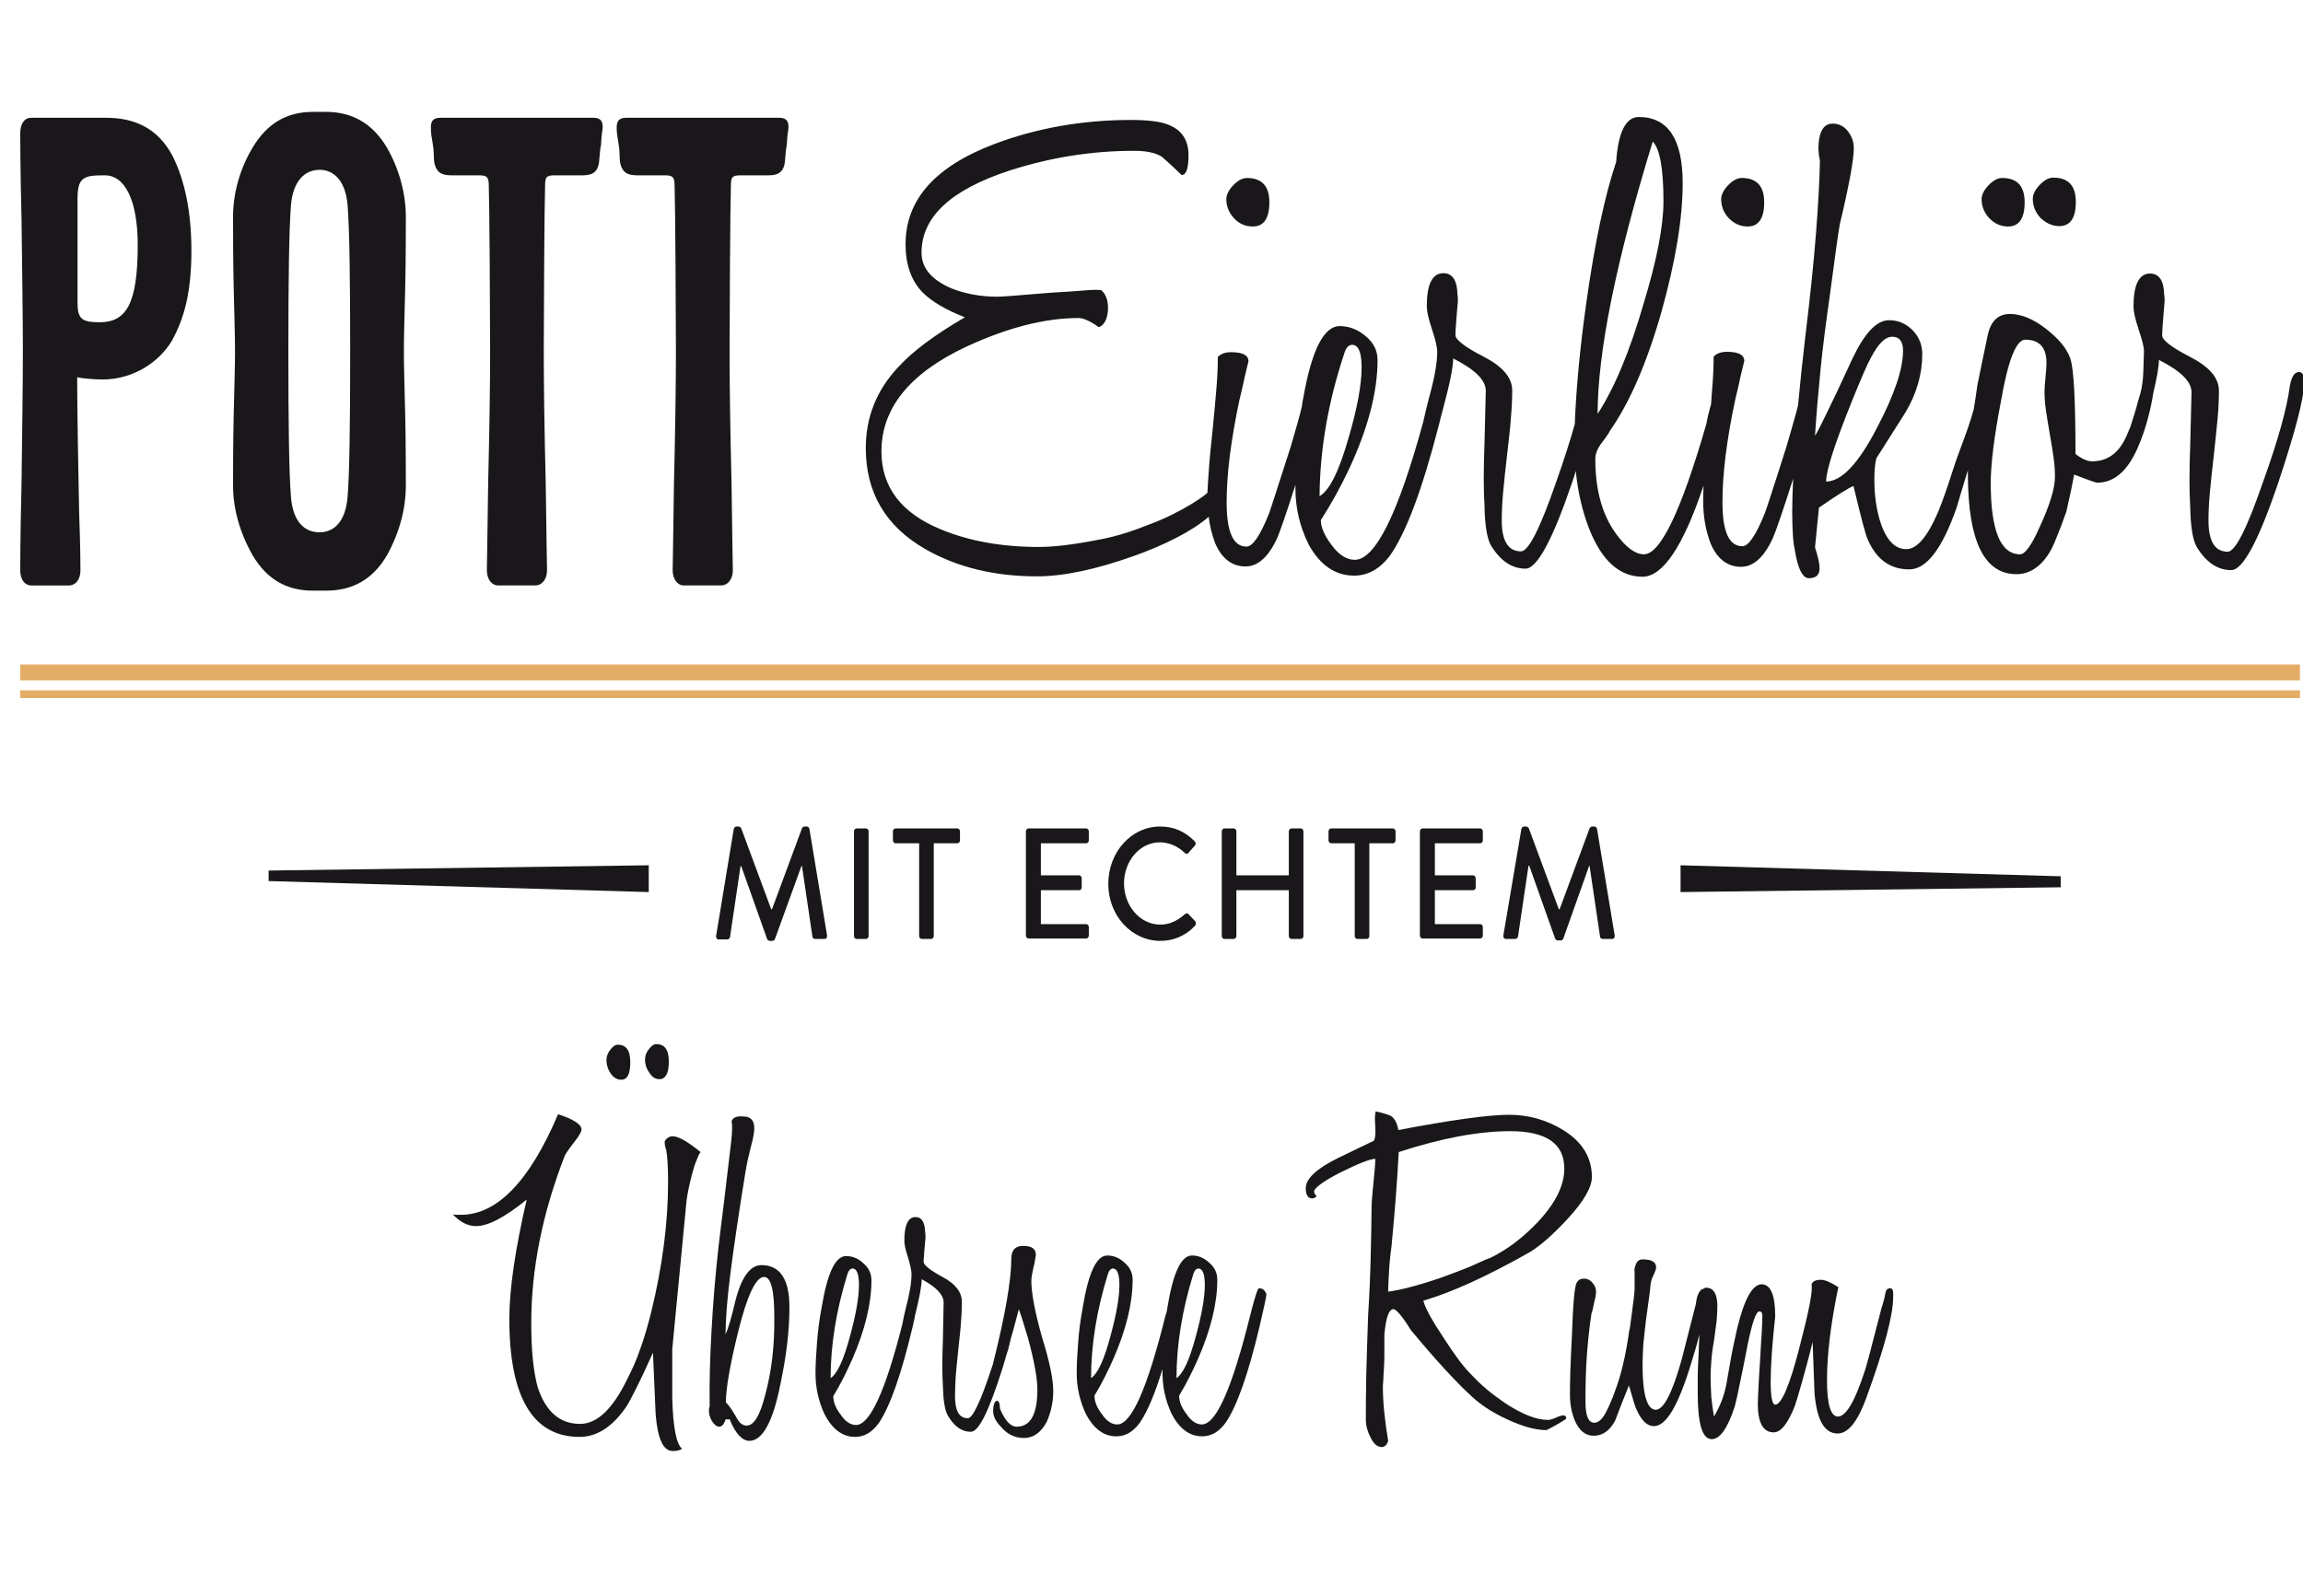 <?xml version="1.0" encoding="UTF-8" standalone="no"?>
<!-- Created with Inkscape (http://www.inkscape.org/) -->

<svg
   xmlns:dc="http://purl.org/dc/elements/1.1/"
   xmlns:cc="http://creativecommons.org/ns#"
   xmlns:rdf="http://www.w3.org/1999/02/22-rdf-syntax-ns#"
   xmlns:svg="http://www.w3.org/2000/svg"
   xmlns="http://www.w3.org/2000/svg"
   xmlns:sodipodi="http://sodipodi.sourceforge.net/DTD/sodipodi-0.dtd"
   xmlns:inkscape="http://www.inkscape.org/namespaces/inkscape"
   width="251"
   height="174"
   viewBox="0 0 66.41 46.038"
   version="1.1"
   id="svg5082"
   sodipodi:docname="drawing_2.svg"
   inkscape:version="0.92.4 (5da689c313, 2019-01-14)">
  <defs
     id="defs5076" />
  <sodipodi:namedview
     id="base"
     pagecolor="#ffffff"
     bordercolor="#666666"
     borderopacity="1.0"
     inkscape:pageopacity="0.0"
     inkscape:pageshadow="2"
     inkscape:zoom="2.8"
     inkscape:cx="-4.6105325"
     inkscape:cy="93.9322"
     inkscape:document-units="mm"
     inkscape:current-layer="layer1"
     showgrid="false"
     units="px"
     inkscape:window-width="1920"
     inkscape:window-height="986"
     inkscape:window-x="2869"
     inkscape:window-y="-11"
     inkscape:window-maximized="1" />
  <g
     inkscape:label="Layer 1"
     inkscape:groupmode="layer"
     id="layer1"
     transform="translate(0,-250.962)">
    <g
       id="g149"
       transform="matrix(0.109,0,0,0.163,-3.2,242.612)">
      <path
         id="path111"
         d="m 205.2,253.2 c 0,0.5 0.1,1 0.4,1.5 0.3,1.1 0.5,2.9 0.5,5.6 0,7.3 -1.5,15.1 -4.5,23.2 -0.9,2.4 -1.8,4.5 -2.9,6.5 -1,2 -2.2,3.7 -3.5,5.4 -3.8,5.2 -7.9,7.8 -12.4,7.8 -5.4,0 -9.1,-2.2 -11.2,-6.5 -1.1,-2.7 -1.7,-6.4 -1.7,-11.3 0,-9.7 3,-19.6 8.9,-29.7 0.2,-0.3 1,-1.1 2.4,-2.3 1.3,-1.1 2,-1.9 2,-2.3 0,-0.9 -2.1,-1.8 -6.2,-2.7 -7.5,11.8 -16.1,17.8 -25.7,17.8 h -1.1 c -0.3,0 -0.7,0 -1.1,-0.1 2,1.4 4,2.1 6.2,2.1 3.2,0 7.7,-1.6 13.4,-4.7 -3.1,8.9 -4.6,16 -4.6,21.1 0,13.9 6.2,20.9 18.6,20.9 4.6,0 8.7,-1.8 12.3,-5.3 0.6,-0.6 1.4,-1.6 2.6,-3.2 1.2,-1.6 2.7,-3.7 4.5,-6.4 0.2,3.6 0.5,7.2 0.7,10.8 0.5,4.4 2,6.6 4.5,6.6 1.1,0 1.9,-0.1 2.5,-0.4 -1.5,-0.8 -2.4,-3.8 -2.6,-9 V 290 l 3.8,-26.4 c 0.2,-1 0.6,-2.4 1.4,-4.5 0.4,-1 0.8,-1.9 1.2,-2.5 0.4,-0.7 0.7,-1.2 1.1,-1.5 -3.5,-1.9 -5.9,-2.8 -7.4,-2.8 -0.8,0 -1.6,0.3 -2.1,0.9"
         class="st0"
         inkscape:connector-curvature="0"
         style="fill:#1a171b" />
      <path
         id="path113"
         d="m 231.7,298.3 c -1.3,3.4 -2.9,5.2 -4.8,5.2 -1,0 -1.9,-0.4 -2.6,-1.3 -1.2,-1.4 -2.1,-2.3 -2.9,-2.8 0,-2.5 1.1,-6.7 3.2,-12.4 2.4,-6.5 4.7,-9.8 6.9,-9.8 1.8,0 2.7,2.3 2.7,7 0.1,5.1 -0.7,9.8 -2.5,14.1 m -0.9,-23.2 c -3.1,0 -5.5,2.3 -7.1,6.9 -0.8,2.3 -1.6,4.1 -2.4,5.4 0,-2.5 0.4,-6.2 1.3,-10.9 0.9,-4.7 2.2,-10.6 3.9,-17.6 0.2,-0.8 0.4,-1.6 0.7,-2.5 0.3,-0.8 0.6,-1.7 0.9,-2.5 0.6,-1.4 0.8,-2.4 0.8,-3 0,-1.4 -0.9,-2.1 -2.9,-2.1 -1.6,-0.1 -2.6,0.1 -3.1,0.8 0.2,0.6 0.2,1.8 -0.1,3.6 -0.7,4.1 -1.4,7.7 -1.9,10.7 -0.6,3 -1,5.6 -1.4,7.6 -0.9,5.3 -1.5,10.3 -1.9,15.1 -0.4,4.7 -0.6,9.2 -0.5,13.5 -0.2,0.3 -0.2,0.6 -0.2,0.8 0,0.6 0.3,1.2 0.8,1.8 0.6,0.6 1.2,1 1.9,1 0.7,0 1.3,-0.4 1.7,-1.3 h 1.1 c 1.5,2.5 3.3,3.8 5.2,3.8 3.5,0 6.3,-3.4 8.3,-10.3 1.5,-4.8 2.3,-9.2 2.3,-13.4 0,-4.9 -2.5,-7.4 -7.4,-7.4"
         class="st0"
         inkscape:connector-curvature="0"
         style="fill:#1a171b" />
      <path
         id="path115"
         d="m 253.5,276.8 c 0.3,-0.7 0.8,-1.1 1.4,-1.1 1.1,0 1.7,1 1.7,2.9 0,2.2 -0.8,5.2 -2.3,8.9 -1.7,4.3 -3.4,6.8 -5.2,7.6 0,-5.9 1.5,-12 4.4,-18.3 m 48.7,1 c 0,-0.3 0.1,-0.6 0.2,-1.1 0.1,-0.4 0.3,-0.9 0.4,-1.3 0.2,-0.4 0.3,-0.9 0.4,-1.3 0.1,-0.4 0.2,-0.7 0.2,-0.8 0,-1.1 -1.1,-1.6 -3.4,-1.6 -2.1,0 -3.1,0.8 -3.1,2.3 0,3.7 -1.6,10 -4.9,18.7 v 0 c -0.1,0.2 -0.2,0.4 -0.3,0.6 -2.9,5.9 -5,8.9 -6.3,8.9 -2.3,0 -3.4,-1.3 -3.4,-4 0,-1 0.1,-2.1 0.2,-3.5 0.2,-1.4 0.4,-3 0.7,-4.8 0.3,-1.9 0.6,-3.5 0.7,-4.9 0.2,-1.4 0.2,-2.6 0.2,-3.5 0,-1.6 -1.7,-3.1 -5.1,-4.3 -3.3,-1.2 -5,-2.1 -5,-2.7 0,-0.2 0,-0.6 0.1,-1 0,-0.4 0.1,-1 0.2,-1.7 0.1,-0.6 0.1,-1.1 0.2,-1.5 0,-0.4 0,-0.8 -0.1,-1.1 -0.1,-1.7 -0.9,-2.6 -2.5,-2.6 -2,0 -3,1.4 -3,4.2 0,0.6 0.3,1.6 1,3 0.6,1.4 0.9,2.3 0.9,2.9 0,1.5 -0.5,3.5 -1.5,6 -0.4,1.1 -0.7,2 -0.9,2.8 -4.5,11.9 -8.6,17.9 -12.3,17.9 -1.4,0 -2.8,-0.6 -4,-1.8 -1.4,-1.2 -2,-2.3 -2,-3.3 2,-2.2 3.6,-4.4 5,-6.5 3.4,-5.2 5.1,-9.9 5.1,-14 0,-1.2 -0.7,-2.2 -2.1,-3 -1.4,-0.9 -3,-1.3 -4.6,-1.3 -2.9,0 -5,3.1 -6.5,9.2 -0.6,2.1 -1,4.2 -1.2,6.1 -0.2,1.9 -0.4,3.7 -0.4,5.5 0,2.5 0.8,4.9 2.4,7.2 2.1,2.7 4.8,4 8.1,4 2.4,0 4.5,-0.8 6.3,-2.5 2.9,-2.9 5.9,-8.5 8.9,-17 0.2,-0.7 0.5,-1.3 0.6,-1.9 1.2,-3.2 1.8,-5.4 1.8,-6.5 3.9,1.4 5.8,2.8 5.8,4.1 l -0.2,6.8 c -0.2,3.3 -0.2,5.9 0,7.9 0.1,2.6 0.5,4.3 1.2,5.2 1.7,2 3.7,3 6.2,3 2.1,0 4.8,-3.7 8.3,-11.1 0.4,-0.9 0.8,-1.7 1.1,-2.5 0.1,-0.3 0.3,-0.5 0.4,-0.8 0.3,-0.7 0.5,-1.3 0.7,-1.9 0.2,-0.5 0.4,-1 0.6,-1.4 0.1,-0.3 0.3,-0.7 0.4,-1 0.5,-1.2 0.9,-2.2 1.2,-3 0.8,1.5 1.6,3.3 2.5,5.3 1.6,4 2.4,7 2.4,8.9 0,4.4 -1.8,6.6 -5.5,6.6 -1.6,0 -3.1,-1.1 -4.4,-3.2 0,-0.9 -0.3,-1.4 -0.8,-1.4 -0.6,0.1 -1,0.7 -1,1.8 0,0.9 0.6,1.8 1.9,2.7 1.7,1.4 3.8,2.1 6.2,2.1 2.6,0 4.6,-1 6.1,-2.9 1.1,-1.7 1.7,-3.5 1.7,-5.4 0,-2.1 -1,-5.3 -3,-9.6 -1.9,-4.5 -2.8,-7.8 -2.8,-10"
         class="st0"
         inkscape:connector-curvature="0"
         style="fill:#1a171b" />
      <path
         id="path117"
         d="m 345,276.8 c 0.3,-0.7 0.8,-1.1 1.4,-1.1 1.1,0 1.7,1 1.7,2.9 0,2.2 -0.8,5.2 -2.3,8.9 -1.7,4.3 -3.4,6.8 -5.2,7.6 0,-5.9 1.5,-12 4.4,-18.3 m -22.6,0 c 0.3,-0.7 0.8,-1.1 1.4,-1.1 1.1,0 1.7,1 1.7,2.9 0,2.2 -0.8,5.2 -2.3,8.9 -1.7,4.3 -3.4,6.8 -5.2,7.6 0,-5.9 1.5,-12 4.4,-18.3 m 40,2.4 c -0.3,0 -1.1,1.6 -2.3,4.8 -4.8,12.9 -9,19.3 -12.8,19.3 -1.4,0 -2.8,-0.6 -4,-1.8 -1.4,-1.2 -2,-2.3 -2,-3.3 2,-2.2 3.6,-4.4 5,-6.5 3.4,-5.2 5.1,-9.9 5.1,-14 0,-1.2 -0.7,-2.2 -2.1,-3 -1.4,-0.9 -3,-1.3 -4.6,-1.3 -2.9,0 -5,3.1 -6.5,9.2 0,0.2 -0.1,0.3 -0.1,0.5 -0.1,0.3 -0.2,0.6 -0.4,0.9 -4.8,12.9 -9,19.3 -12.8,19.3 -1.4,0 -2.8,-0.6 -4,-1.8 -1.4,-1.2 -2,-2.3 -2,-3.3 2,-2.2 3.6,-4.4 5,-6.5 3.4,-5.2 5.1,-9.9 5.1,-14 0,-1.2 -0.7,-2.2 -2.1,-3 -1.4,-0.9 -3,-1.3 -4.6,-1.3 -2.9,0 -5,3.1 -6.5,9.2 -0.6,2.1 -1,4.2 -1.2,6.1 -0.2,1.9 -0.4,3.7 -0.4,5.5 0,2.5 0.8,4.9 2.4,7.2 2.1,2.7 4.8,4 8.1,4 2.4,0 4.5,-0.8 6.3,-2.5 1.9,-1.9 3.9,-5 5.9,-9.4 0,0.2 0,0.5 0,0.7 0,2.5 0.8,4.9 2.4,7.2 2.1,2.7 4.8,4 8.1,4 2.4,0 4.5,-0.8 6.3,-2.5 2.9,-2.9 5.9,-8.5 8.9,-17 1.2,-3.4 1.8,-5.3 1.8,-5.7 -0.5,-0.7 -1,-1 -2,-1"
         class="st0"
         inkscape:connector-curvature="0"
         style="fill:#1a171b" />
      <path
         id="path119"
         d="m 417.8,275.5 c -2.2,0.6 -4.7,1.2 -7.5,1.9 -5.8,1.3 -10.3,2.1 -13.7,2.4 0,-0.8 0.1,-1.9 0.2,-3.2 0.1,-1.4 0.3,-3 0.7,-4.9 0.4,-2.9 0.8,-5.7 1.1,-8.4 0.3,-2.7 0.6,-5.5 0.8,-8.2 11.4,-2.5 21.3,-3.7 29.5,-3.7 9.5,0 14.3,2.2 14.3,6.6 0,3 -2.3,6.1 -6.9,9.4 -3.8,2.7 -8,4.9 -12.6,6.4 -1.8,0.4 -3.7,1.1 -5.9,1.7 m 26.3,-8.6 c 4.3,-3.1 6.4,-5.6 6.4,-7.4 0,-3.4 -2.5,-6.2 -7.6,-8.3 -4.4,-1.8 -9.2,-2.7 -14.3,-2.7 -5.4,0 -15.2,0.9 -29.3,2.7 -0.3,-1.2 -1,-2.1 -2,-2.5 -0.6,-0.2 -1.9,-0.5 -4,-0.8 -0.1,0.2 -0.1,0.5 -0.2,1 0,0.4 0,1 0.1,1.7 0.1,1.3 0,2.1 -0.4,2.5 l -9.3,3 c -5.8,1.9 -8.7,3.7 -8.7,5.4 0,1.2 0.6,1.8 1.7,1.8 0.4,0 0.8,-0.1 1.2,-0.4 -0.5,-0.3 -0.7,-0.6 -0.7,-0.8 0,-0.6 2.3,-1.8 7,-3.4 4.8,-1.6 7.9,-2.4 9.2,-2.4 0,0.2 0,0.7 -0.1,1.4 -0.1,0.7 -0.2,1.7 -0.4,2.9 -0.2,1.2 -0.3,2.3 -0.4,3 -0.1,0.8 -0.1,1.4 -0.1,1.8 0,2 -0.1,4.5 -0.2,7.6 -0.1,3.1 -0.3,6.8 -0.7,11 -0.2,4.1 -0.4,7.6 -0.5,10.7 -0.1,3.1 -0.1,5.7 -0.1,7.8 0,1 0.4,2 1.1,2.9 0.8,1.2 1.8,1.9 3.1,1.9 0.8,0 1.4,-0.4 1.7,-1.1 -0.9,-3.6 -1.4,-6.8 -1.4,-9.6 0,-0.1 0,-0.4 0.1,-0.9 0,-0.5 0.1,-1.4 0.2,-2.5 0.1,-1 0.1,-1.9 0.1,-2.9 v -2.9 c 0.4,-3 1.2,-4.5 2.4,-4.5 0.7,0 2.3,1.2 4.6,3.7 6.7,5.4 12.1,9.3 16.2,11.8 2.6,1.6 5.7,2.9 9.3,4 3.8,1.2 7.3,1.9 10.4,1.9 2.4,-0.8 4.1,-1.5 5.2,-2 0,-0.4 -0.2,-0.6 -0.7,-0.6 -0.4,0 -1.1,0.1 -2,0.4 -1,0.3 -1.7,0.4 -2.1,0.4 -3.1,0 -6.8,-1 -11.2,-2.9 -1.7,-0.8 -3.4,-1.6 -5,-2.5 -1.6,-0.9 -3.1,-1.9 -4.5,-2.9 -1.8,-1.2 -4.1,-3.3 -6.9,-6.2 -3.1,-3.1 -4.9,-5.3 -5.4,-6.6 7.2,-1.4 16.6,-4.2 28.2,-8.6 2.9,-1.2 6.3,-3.2 10,-5.9"
         class="st0"
         inkscape:connector-curvature="0"
         style="fill:#1a171b" />
      <path
         id="path121"
         d="m 529.4,279.2 c -0.6,0 -1,0.2 -1.2,0.7 -0.2,0.6 -0.3,1.1 -0.5,1.5 -0.2,0.4 -0.3,0.8 -0.5,1.1 -2.7,7 -4.2,10.9 -4.6,11.5 -2.5,5.2 -4.9,7.9 -7,7.9 -1.9,0 -2.9,-2.1 -2.9,-6.4 0,-4.6 1,-10.1 3,-16.5 -2.1,-0.9 -3.6,-1.3 -4.6,-1.3 -1.5,0 -2.3,0.3 -2.5,0.9 0.4,1 -0.7,4.7 -3.2,11.1 -2.6,6.8 -4.8,10.1 -6.4,10.1 -0.8,0 -1.2,-1.4 -1.2,-4.1 0,-1.4 0.1,-3.1 0.3,-5 0.2,-1.9 0.5,-4.1 0.9,-6.5 0,-3.8 -1.2,-5.7 -3.6,-5.7 -2.4,0 -4.6,2.6 -6.5,7.9 -0.2,0.6 -0.6,1.8 -1.1,3.4 -0.5,1.6 -1,3.7 -1.7,6.3 -0.5,1.9 -1.6,3.9 -3.3,5.8 -0.3,-1.1 -0.5,-2.2 -0.7,-3.4 -0.1,-1.2 -0.2,-2.5 -0.2,-3.8 0,-0.7 0.1,-1.6 0.2,-2.6 0.1,-1 0.3,-2.2 0.7,-3.6 0.3,-1.4 0.5,-2.5 0.7,-3.5 0.1,-1 0.2,-1.9 0.2,-2.6 0,-2.2 -1,-3.3 -3,-3.3 -0.3,0 -0.5,0.1 -0.7,0.2 v 0 h -0.1 c -0.2,0.1 -0.5,0.1 -0.7,0.3 l -0.1,0.1 c -0.6,0.5 -0.9,1.2 -1.1,2.3 -1.6,4.3 -2.9,7.5 -3.7,9.7 -2.5,6 -4.8,9 -6.9,9 -2.3,0 -3.5,-2.7 -3.5,-8 0,-1 0.1,-2.2 0.2,-3.5 0.2,-1.3 0.4,-2.7 0.7,-4.3 0.4,-1.9 0.7,-3.4 0.9,-4.4 0.2,-1 0.3,-1.7 0.3,-1.9 0.1,-0.5 0.3,-1.1 0.8,-1.7 0.4,-0.6 0.7,-1.1 0.7,-1.4 0,-0.9 -1.1,-1.4 -3.4,-1.4 -1.4,-0.1 -2.1,0.6 -2.4,2 0.1,-0.2 0.1,-0.1 0.1,0.5 v 2.7 c 0,0.5 -0.1,1 -0.2,1.6 -0.1,0.6 -0.3,1.3 -0.4,2.1 -0.2,1.1 -0.4,1.9 -0.5,2.5 -0.1,0.6 -0.2,1 -0.3,1.1 -0.9,4.4 -2.2,8.1 -3.9,11 -0.3,0.6 -0.6,1.1 -1,1.7 -0.3,0.5 -0.7,1.1 -1.1,1.6 -1,1.4 -2.1,2.1 -3.3,2.1 -1.5,0 -2.3,-1.2 -2.3,-3.7 0,-3 0.1,-5.9 0.4,-8.5 0.3,-2.6 0.7,-5 1.2,-7.2 0.1,-0.1 0.2,-0.3 0.3,-0.6 0.1,-0.3 0.2,-0.7 0.4,-1.3 0.3,-0.7 0.5,-1.4 0.5,-1.9 0,-0.6 -0.3,-1.1 -1,-1.6 -0.6,-0.5 -1.4,-0.7 -2.1,-0.7 -1,0 -1.6,0.2 -2,0.7 -0.6,0.6 -1,3.8 -1.3,9.6 -0.2,2.3 -0.3,4.3 -0.4,6 -0.1,1.7 -0.1,3.2 -0.1,4.4 0,1.6 0.5,3.2 1.4,4.6 1.2,1.7 2.8,2.5 4.9,2.5 2.3,0 4.2,-0.9 5.6,-2.6 0.6,-1.1 1.3,-2.2 1.9,-3.3 0.6,-1 1.2,-2 1.8,-3 1.1,2.6 1.8,4.1 2.1,4.4 1.3,1.9 2.8,2.8 4.5,2.8 3.3,0 6.5,-3.7 9.9,-11.2 0.9,-1.9 1.6,-3.5 2.1,-5 0,0.6 0,1.2 -0.1,2 0,0.9 -0.1,1.9 -0.2,3.1 -0.1,1.1 -0.1,2.1 -0.1,3 v 2.2 c 0,5.5 1.2,8.2 3.7,8.2 2.2,0 4.2,-1.9 6.1,-5.8 0.2,-0.6 0.7,-1.8 1.2,-3.6 0.6,-1.8 1.3,-4.2 2.2,-7.3 1.2,-3.9 2.2,-5.9 3.1,-5.9 0.6,0 0.8,0.3 0.8,0.8 0,0.9 -0.1,2 -0.2,3.3 -0.1,1.3 -0.3,2.8 -0.4,4.5 -0.2,1.7 -0.3,3.3 -0.4,4.5 -0.1,1.3 -0.2,2.3 -0.2,3.3 0,3.3 1.4,5 4.2,5 1.9,0 3.8,-1.6 5.6,-4.7 0.4,-0.8 1,-2.1 1.8,-4 0.8,-1.9 1.8,-4.3 2.9,-7.3 0.2,3.1 0.3,6.1 0.5,9.1 0.6,4.7 2.6,7.1 6.1,7.1 2.8,0 5.3,-2.1 7.6,-6.3 4.8,-8.8 7.1,-14.7 7.1,-17.8 0.1,-1.3 -0.2,-1.6 -0.8,-1.6"
         class="st0"
         inkscape:connector-curvature="0"
         style="fill:#1a171b" />
      <path
         id="path123"
         d="m 193.7,242.3 c 1.6,0 2.4,-1 2.4,-3.1 0,-2.1 -1.1,-3.1 -3.3,-3.1 -0.7,0 -1.3,0.3 -2,0.9 -0.7,0.6 -1,1.2 -1,1.8 0,0.9 0.4,1.7 1.2,2.5 0.7,0.6 1.6,1 2.7,1"
         class="st0"
         inkscape:connector-curvature="0"
         style="fill:#1a171b" />
      <path
         id="path125"
         d="m 203.8,242.2 c 1.6,0 2.5,-1 2.5,-3.1 0,-2.1 -1.1,-3.1 -3.3,-3.1 -0.7,0 -1.3,0.3 -2,0.9 -0.7,0.6 -1,1.2 -1,1.8 0,0.9 0.4,1.7 1.2,2.4 0.6,0.7 1.5,1.1 2.6,1.1"
         class="st0"
         inkscape:connector-curvature="0"
         style="fill:#1a171b" />
    </g>
    <g
       id="g161"
       transform="matrix(0.094,0,0,0.106,0.583,254.188)">
      <path
         id="path151"
         d="m 378.1,31.2 c 3.4,0 5.1,-2.2 5.1,-6.6 0,-4.4 -2.3,-6.6 -6.9,-6.6 -1.4,0 -2.8,0.7 -4.2,2 -1.4,1.3 -2.1,2.6 -2.1,3.8 0,1.9 0.8,3.7 2.4,5.2 1.6,1.5 3.5,2.2 5.7,2.2 z"
         class="st0"
         inkscape:connector-curvature="0"
         style="fill:#1a171b" />
      <path
         id="path153"
         d="m 529.9,31.2 c 3.4,0 5.1,-2.2 5.1,-6.6 0,-4.4 -2.3,-6.6 -6.9,-6.6 -1.4,0 -2.8,0.7 -4.2,2 -1.4,1.3 -2.1,2.6 -2.1,3.8 0,1.9 0.8,3.7 2.4,5.2 1.7,1.5 3.6,2.2 5.7,2.2 z"
         class="st0"
         inkscape:connector-curvature="0"
         style="fill:#1a171b" />
      <path
         id="path155"
         d="m 625.5,31.1 c 3.4,0 5.1,-2.2 5.1,-6.6 0,-4.4 -2.3,-6.6 -6.9,-6.6 -1.4,0 -2.8,0.7 -4.2,2 -1.4,1.3 -2.1,2.6 -2.1,3.8 0,1.9 0.8,3.7 2.4,5.2 1.7,1.4 3.6,2.2 5.7,2.2 z"
         class="st0"
         inkscape:connector-curvature="0"
         style="fill:#1a171b" />
      <path
         id="path157"
         d="m 609.8,31.2 c 3.4,0 5.1,-2.2 5.1,-6.6 0,-4.4 -2.3,-6.6 -6.9,-6.6 -1.4,0 -2.8,0.7 -4.2,2 -1.4,1.3 -2.1,2.6 -2.1,3.8 0,1.9 0.8,3.7 2.4,5.2 1.7,1.5 3.6,2.2 5.7,2.2 z"
         class="st0"
         inkscape:connector-curvature="0"
         style="fill:#1a171b" />
      <path
         id="path159"
         d="m 699.1,70.8 c -1.5,0 -2.4,1.4 -2.9,4.1 -0.8,5.6 -3.5,14.3 -8.2,25.9 -4.9,12.6 -8.5,18.9 -10.8,18.9 -3.9,0 -5.9,-2.8 -5.9,-8.4 0,-2 0.1,-4.5 0.4,-7.5 0.3,-2.9 0.7,-6.3 1.2,-10.1 0.5,-4 0.9,-7.4 1.2,-10.3 0.3,-2.9 0.4,-5.4 0.4,-7.5 0,-3.5 -2.9,-6.5 -8.8,-9.2 -5.7,-2.6 -8.6,-4.6 -8.6,-5.8 0,-0.5 0,-1.2 0.1,-2.2 0.1,-1 0.2,-2.2 0.3,-3.6 0.1,-1.2 0.2,-2.2 0.3,-3.1 0.1,-0.9 0,-1.7 -0.1,-2.4 -0.1,-3.7 -1.6,-5.6 -4.3,-5.6 -3.4,0 -5.1,3 -5.1,9 0,1.3 0.5,3.4 1.6,6.3 1.1,2.9 1.7,4.9 1.6,6.1 -0.2,4.7 -0.1,6.6 -0.6,9.1 0,0.2 -0.1,0.4 -0.1,0.6 -0.2,0.9 -0.5,2 -1,3.3 -0.9,3.1 -1.8,5.5 -2.5,7.4 -0.4,0.9 -0.8,1.6 -1.1,2.3 -2.3,4.7 -5.8,7 -10.6,7 -1.5,0 -3.2,-0.7 -5.1,-2 0,-14.5 -0.5,-23.2 -1.6,-26 -1.1,-2.8 -3.6,-5.4 -7.5,-8.1 -3.8,-2.6 -7.5,-4 -11,-4 -3.7,0 -6,2 -6.9,6.1 -0.5,2 -2.9,12.4 -3.1,13.3 -0.3,2.1 -0.7,4.2 -1.1,6.5 -2,6.4 -4.7,11.7 -6.3,16.3 -1.7,4.7 -3.2,8.6 -4.6,11.6 -3.3,6.8 -6.5,10.2 -9.8,10.2 -3.5,0 -6.2,-2.5 -8,-7.5 -1.2,-3.4 -1.8,-7.2 -1.8,-11.5 0,-2.4 0.2,-4.3 0.6,-5.7 3,-4.2 6,-8.4 9,-12.6 3.4,-5.1 5.1,-10.4 5.1,-15.8 0,-2.5 -1,-4.7 -3,-6.5 -2,-1.8 -4.4,-2.7 -7.2,-2.7 -3.8,0 -7.5,3.5 -11.2,10.4 -3.5,6.8 -6.3,12 -8.2,15.4 -1.9,3.5 -3,5.3 -3.3,5.6 0.4,-5.7 1,-11.8 1.7,-18.1 0.7,-6.3 1.7,-12.9 2.8,-19.8 1.6,-10.7 2.6,-17.2 3.1,-19.6 2.9,-10.8 4.3,-17.7 4.3,-20.7 0,-1.7 -0.6,-3.2 -1.8,-4.6 -1.2,-1.4 -2.8,-2.1 -4.7,-2.1 -2.2,0 -3.5,1.3 -4.1,4 -0.4,2.2 -0.3,4.2 0.2,6.1 -0.1,5.2 -0.5,11.7 -1.2,19.7 -0.7,8 -1.8,17.4 -3.3,28.3 -0.9,6.7 -1.6,12.8 -2.2,18.5 -0.4,1.6 -0.9,3 -1.3,4.3 -0.8,2.6 -1.6,4.9 -2.2,6.8 -4.3,12.1 -6.6,18.2 -6.7,18.3 -2.7,6 -5,9 -6.9,9 -4.1,0 -6.1,-4 -6.1,-12 0,-7.7 1.3,-16.9 3.9,-27.8 0.7,-2.6 1.3,-4.8 1.7,-6.6 0.5,-1.7 0.8,-3.1 1.1,-4 0,-1.7 -1.8,-2.5 -5.3,-2.5 -1.8,0 -3.1,0.4 -4.1,1.3 0,2.2 -0.1,4.9 -0.4,8.2 -0.1,1.5 -0.3,3.1 -0.4,4.8 -0.1,0.3 -0.2,0.6 -0.3,0.9 -0.5,1.7 -0.9,3.1 -1.1,4.3 -7.7,23.7 -14.1,35.6 -19.2,35.6 -2.6,0 -5.4,-1.8 -8.4,-5.4 -4.4,-5.3 -6.5,-12.1 -6.5,-20.5 0,-1.3 0.5,-2.6 1.6,-4 0.8,-1 1.5,-1.7 1.9,-2.3 0.5,-0.6 0.8,-1 0.9,-1.3 6.1,-7.7 11.4,-18.5 15.9,-32.5 4.3,-13.7 6.5,-25.3 6.5,-35 0,-12 -4.5,-18 -13.5,-18 -3.9,0 -6.3,4.1 -6.9,12.2 -3.5,9.2 -6.6,22.1 -9.2,38.6 -2,12.6 -3.1,23.5 -3.5,32.8 -1.4,4.4 -3.3,9.7 -5.7,15.7 -4.9,12.6 -8.5,18.9 -10.8,18.9 -3.9,0 -5.9,-2.8 -5.9,-8.4 0,-2 0.1,-4.5 0.4,-7.5 0.3,-2.9 0.7,-6.3 1.2,-10.1 0.5,-4 1,-7.4 1.2,-10.3 0.3,-2.9 0.4,-5.4 0.4,-7.5 0,-3.5 -2.9,-6.5 -8.8,-9.2 -5.7,-2.6 -8.6,-4.6 -8.6,-5.8 0,-0.5 0,-1.2 0.1,-2.2 0.1,-1 0.2,-2.2 0.3,-3.6 0.1,-1.2 0.2,-2.2 0.3,-3.1 0.1,-0.9 0,-1.7 -0.1,-2.4 -0.1,-3.7 -1.6,-5.6 -4.3,-5.6 -3.4,0 -5.1,3 -5.1,9 0,1.3 0.5,3.4 1.6,6.3 1.1,2.9 1.6,4.9 1.6,6.1 0,3.1 -0.9,7.4 -2.6,12.8 -0.7,2.5 -1.3,4.6 -1.7,6.3 -7.7,25 -14.7,37.5 -21,37.5 -2.4,0 -4.8,-1.3 -6.9,-3.8 -2.3,-2.6 -3.5,-5 -3.5,-7 3.4,-4.7 6.2,-9.3 8.6,-13.8 5.8,-11 8.8,-21 8.8,-29.8 0,-2.5 -1.2,-4.7 -3.7,-6.5 -2.4,-1.8 -5.1,-2.7 -7.9,-2.7 -4.9,0 -8.6,6.5 -11.2,19.6 -0.2,0.7 -0.3,1.4 -0.4,2.2 -0.4,1.5 -0.8,2.8 -1.2,4.1 -0.8,2.6 -1.6,4.9 -2.2,6.8 -4.4,12.1 -6.6,18.2 -6.7,18.3 -2.7,6 -5,9 -6.9,9 -4.1,0 -6.1,-4 -6.1,-12 0,-7.7 1.3,-16.9 3.9,-27.8 0.7,-2.6 1.3,-4.8 1.7,-6.6 0.5,-1.7 0.8,-3.1 1.1,-4 0,-1.7 -1.8,-2.5 -5.3,-2.5 -1.8,0 -3.1,0.4 -4.1,1.3 0,2.2 -0.1,4.9 -0.4,8.2 -0.3,3.3 -0.7,7.2 -1.2,11.6 -0.5,4.4 -1,8.3 -1.2,11.5 -0.2,2.1 -0.3,4 -0.4,5.7 h -0.1 c 0.4,0 -7.1,5.1 -17.8,8.6 -3.3,1.1 -8.6,3.1 -16.5,4.3 -7,1.2 -12.8,1.8 -17.3,1.8 -11.4,0 -21.4,-1.6 -30.1,-4.8 -12.1,-4.4 -18.2,-11.5 -18.2,-21.2 0,-11.7 8.6,-21.2 25.8,-28.4 12.8,-5.3 24.4,-7.9 34.7,-7.9 1.4,0 3.5,0.8 6.2,2.5 1.7,-0.6 2.6,-2.2 2.8,-4.7 0.1,-2.5 -0.6,-4.3 -2.1,-5.4 -1,-0.1 -2.7,-0.1 -5.2,0.1 -2.6,0.2 -5.9,0.4 -10.1,0.6 -9.5,0.7 -15,1.1 -16.5,1.1 -5.2,0 -10,-0.8 -14.2,-2.3 -6,-2.3 -9.1,-5.5 -9.1,-9.7 0,-9.7 9,-17.1 26.9,-22.3 12.6,-3.6 25.3,-5.4 38.3,-5.4 3.7,0 6.5,0.5 8.5,1.6 2.6,2 4.6,3.7 6.1,5 1.4,0 2.1,-1.8 2.1,-5.4 0,-4.2 -2.1,-6.9 -6.2,-8.3 -2.1,-0.8 -5.9,-1.3 -11.4,-1.3 -14.9,0 -28.9,2.2 -41.8,6.5 -18.3,6.1 -27.4,15.2 -27.4,27.3 0,5.5 1.7,9.9 5.2,13.1 2.8,2.5 7.2,4.8 13,6.8 -9.3,4.8 -16.1,9.3 -20.6,13.7 -6.5,6.2 -9.8,13.5 -9.8,21.9 0,12.1 6.1,21.3 18.3,27.5 9.7,4.9 21.1,7.4 34.2,7.4 8.2,0 18.2,-1.9 29.9,-5.6 9.2,-2.9 17.7,-6.7 22.8,-10.6 0.3,2.4 1,4.8 1.9,7 2,4.3 5.2,6.5 9.4,6.5 3.8,0 7.1,-2.6 9.8,-7.9 0.8,-1.7 2.7,-6.5 5.5,-14.3 0,0.3 0,0.7 0,1 0,5.4 1.4,10.5 4.1,15.3 3.5,5.6 8.2,8.4 13.9,8.4 4.1,0 7.7,-1.7 10.8,-5.2 5,-6.1 10.1,-18.1 15.3,-36.1 0.4,-1.4 0.7,-2.6 1.1,-3.8 2.1,-6.9 3.2,-11.6 3.2,-14 6.7,3 10,5.9 10,8.8 l -0.4,14.4 c -0.3,7.1 -0.3,12.6 0,16.7 0.1,5.5 0.8,9.2 2,11 2.9,4.2 6.4,6.3 10.6,6.3 3.5,0 8.3,-7.8 14.3,-23.5 0.4,-1.1 0.8,-2 1.1,-3.1 0.6,5.4 1.9,10.6 4,15.5 3.9,8.9 9.4,13.3 16.5,13.3 6.2,0 12.5,-8.3 18.7,-24.8 -0.1,1.6 -0.1,3.1 -0.1,4.3 0,4 0.7,7.7 2.2,11.3 2,4.3 5.2,6.5 9.4,6.5 3.8,0 7.1,-2.6 9.8,-7.9 0.9,-1.8 3,-7.2 6.2,-16.1 -0.2,3.5 -0.3,6.6 -0.3,9.5 0,2 0.1,3.9 0.2,5.6 0.1,1.7 0.3,3.1 0.6,4.3 0.9,5.1 2.4,7.7 4.3,7.7 2.2,0 3.3,-0.9 3.3,-2.7 0,-1.3 -0.5,-3.2 -1.4,-5.7 0.5,-4.4 0.9,-8 1.2,-10.8 5.7,-3.5 9.2,-5.4 10.6,-5.9 2.3,8.5 3.7,13.3 4.3,14.4 2.6,5.5 6.9,8.3 12.8,8.3 5.3,0 10.1,-5.6 14.5,-16.7 1.3,-3.8 2.4,-7.2 3.5,-10.3 0,0.5 0,1 0,1.5 0.1,17.8 5,26.8 14.9,26.8 3.9,0 7.3,-1.9 10,-5.7 0.7,-1 1.5,-2.4 2.3,-4.3 0.9,-1.9 1.9,-4.2 3,-7 0.5,-2 1,-3.9 1.4,-5.6 0.4,-1.7 0.7,-3.2 1,-4.5 4.1,1.4 6.5,2.2 7.1,2.2 5.2,0 9.3,-3.2 12.4,-9.5 2.6,-5.2 4.1,-11 4.8,-15 1.1,-4.1 1.7,-7.1 1.7,-8.9 6.7,3 10,5.9 10,8.8 l -0.4,14.4 c -0.3,7.1 -0.3,12.6 0,16.7 0.1,5.5 0.8,9.2 2,11 2.9,4.2 6.4,6.3 10.6,6.3 3.5,0 8.3,-7.8 14.3,-23.5 5.3,-14.1 8,-23.2 8,-27.3 0.1,-2.2 -0.4,-3.1 -1.5,-3.1 z M 406.2,65.7 c 0.5,-1.6 1.4,-2.3 2.4,-2.3 1.9,0 2.9,2 2.9,6.1 0,4.7 -1.3,11 -3.9,18.9 -2.9,9.1 -5.8,14.5 -9,16.2 0.1,-12.6 2.6,-25.6 7.6,-38.9 z M 500.8,8.1 c 2.2,1.9 3.3,7.4 3.3,16.3 0,6.6 -2,15.9 -6.1,27.8 -4.2,12.9 -8.9,22.9 -14.1,30 0,-16.7 5.6,-41.4 16.9,-74.1 z m 53.2,92.5 c 0,-3 2.6,-10.1 7.7,-21.4 3,-6.6 5,-10.7 6.1,-12.4 2.2,-3.7 4.3,-5.6 6.5,-5.6 2.2,0 3.3,1.3 3.3,3.8 0,4.9 -2.6,11.9 -7.9,20.8 -5.7,9.9 -11,14.8 -15.7,14.8 z m 65.4,12.6 c -2.4,4.8 -4.4,7.2 -5.9,7.2 -6,0 -9,-6.5 -9,-19.4 0,-5 1,-12.4 3.1,-22.1 2.2,-11.3 4.7,-16.9 7.5,-16.9 4.3,0 6.5,2.1 6.5,6.3 0,0.8 -0.1,2.2 -0.3,3.9 -0.2,1.8 -0.3,3.1 -0.3,4 0,1.3 0.1,2.9 0.4,4.8 0.3,1.9 0.7,4 1.2,6.6 0.5,2.5 0.9,4.7 1.2,6.6 0.3,1.9 0.4,3.5 0.4,4.8 0.1,3.2 -1.5,7.9 -4.8,14.2 z"
         class="st0"
         inkscape:connector-curvature="0"
         style="fill:#1a171b" />
    </g>
    <path
       id="path163"
       d="m 22.737,254.646 c 0,-0.17 -0.038,-0.287 -0.272,-0.287 h -4.41 c -0.235,0 -0.272,0.128 -0.272,0.287 0,0.149 0.019,0.266 0.056,0.479 0.038,0.213 0.019,0.33 0.038,0.5 0.056,0.33 0.235,0.394 0.497,0.394 h 0.788 c 0.235,0 0.291,0.043 0.291,0.309 0.019,0.522 0.038,3.801 0.038,4.77 0,0.98 -0.019,2.225 -0.056,3.78 -0.019,1.576 -0.038,2.406 -0.038,2.534 0,0.245 0.131,0.437 0.328,0.437 h 1.06 c 0.216,0 0.347,-0.192 0.347,-0.437 0,-0.128 -0.019,-0.958 -0.038,-2.534 -0.038,-1.555 -0.056,-2.8 -0.056,-3.78 0,-0.98 0.019,-4.259 0.038,-4.77 0,-0.266 0.038,-0.309 0.291,-0.309 h 0.788 c 0.253,0 0.441,-0.064 0.479,-0.394 0.019,-0.17 0.019,-0.309 0.056,-0.5 0.009,-0.213 0.028,-0.33 0.047,-0.479 m -5.358,0 c 0,-0.17 -0.038,-0.287 -0.272,-0.287 h -4.41 c -0.235,0 -0.272,0.128 -0.272,0.287 0,0.149 0.019,0.266 0.056,0.479 0.038,0.213 0.019,0.33 0.038,0.5 0.056,0.33 0.235,0.394 0.497,0.394 h 0.788 c 0.235,0 0.291,0.043 0.291,0.309 0.019,0.522 0.038,3.801 0.038,4.77 0,0.98 -0.019,2.225 -0.056,3.78 -0.019,1.576 -0.038,2.406 -0.038,2.534 0,0.245 0.131,0.437 0.328,0.437 h 1.06 c 0.216,0 0.347,-0.192 0.347,-0.437 0,-0.128 -0.019,-0.958 -0.038,-2.534 -0.038,-1.555 -0.056,-2.8 -0.056,-3.78 0,-0.98 0.019,-4.259 0.038,-4.77 0,-0.266 0.038,-0.309 0.291,-0.309 h 0.788 c 0.253,0 0.441,-0.064 0.479,-0.394 0.019,-0.17 0.019,-0.309 0.056,-0.5 0.009,-0.213 0.028,-0.33 0.047,-0.479 m -7.281,6.453 c 0,2.013 -0.019,3.525 -0.075,4.195 -0.056,0.703 -0.385,1.022 -0.807,1.022 -0.441,0 -0.769,-0.309 -0.826,-1.022 -0.056,-0.66 -0.075,-2.183 -0.075,-4.195 0,-2.013 0.019,-3.525 0.075,-4.217 0.056,-0.681 0.385,-1.022 0.826,-1.022 0.422,0 0.751,0.33 0.807,1.022 0.056,0.692 0.075,2.204 0.075,4.217 m 1.605,3.865 c 0,-0.287 0,-1.267 -0.019,-2.055 -0.019,-0.788 -0.038,-1.395 -0.038,-1.81 0,-0.415 0.019,-1.022 0.038,-1.81 0.019,-0.788 0.019,-1.789 0.019,-2.076 0,-0.639 -0.178,-1.352 -0.544,-1.991 -0.403,-0.681 -0.985,-1.033 -1.755,-1.033 H 9.019 c -0.769,0 -1.332,0.351 -1.736,1.033 -0.385,0.639 -0.563,1.352 -0.563,1.991 0,0.287 0,1.288 0.019,2.076 0.019,0.788 0.038,1.395 0.038,1.81 0,0.415 -0.019,1.022 -0.038,1.81 -0.019,0.788 -0.019,1.768 -0.019,2.055 0,0.66 0.188,1.352 0.563,2.013 0.403,0.681 0.966,1.022 1.736,1.022 h 0.385 c 0.769,0 1.351,-0.33 1.755,-1.022 0.366,-0.66 0.544,-1.352 0.544,-2.013 m -7.732,-6.932 c 0,1.725 -0.347,2.225 -1.098,2.225 -0.535,0 -0.638,-0.106 -0.638,-0.586 v -2.971 c 0,-0.639 0.188,-0.681 0.788,-0.681 0.582,0 0.948,0.724 0.948,2.013 m 1.548,0.16 c 0,-1.139 -0.197,-2.034 -0.535,-2.715 -0.441,-0.852 -1.154,-1.118 -1.924,-1.118 H 0.902 c -0.206,0 -0.319,0.181 -0.319,0.447 0,0.128 0,0.958 0.038,2.513 0.019,1.555 0.038,2.8 0.038,3.78 0,0.98 -0.019,2.225 -0.038,3.78 -0.038,1.576 -0.038,2.406 -0.038,2.534 0,0.245 0.113,0.437 0.328,0.437 H 1.972 c 0.235,0 0.347,-0.202 0.347,-0.437 0,-0.106 0,-0.66 -0.038,-1.682 -0.019,-1.033 -0.056,-2.864 -0.056,-3.887 0.197,0.043 0.544,0.064 0.732,0.064 0.882,0 1.633,-0.5 1.999,-1.118 0.347,-0.628 0.563,-1.374 0.563,-2.598"
       class="st0"
       inkscape:connector-curvature="0"
       style="fill:#1a171b;stroke-width:0.1" />
    <rect
       id="rect165"
       height="0.458"
       width="65.74"
       class="st1"
       y="270.129"
       x="0.583"
       style="fill:#e4ad67;stroke-width:0.1" />
    <rect
       id="rect167"
       height="0.224"
       width="65.74"
       class="st1"
       y="270.874"
       x="0.583"
       style="fill:#e4ad67;stroke-width:0.1" />
    <g
       transform="matrix(0.108,0,0,0.138,-4.221,247.824)"
       id="g149-0">
      <path
         id="path127"
         d="m 235,196 c 0.1,-0.3 0.4,-0.5 0.7,-0.5 h 0.6 c 0.2,0 0.6,0.2 0.7,0.4 l 8,16.9 h 0.2 l 8,-16.9 c 0.1,-0.2 0.4,-0.4 0.7,-0.4 h 0.6 c 0.3,0 0.6,0.2 0.7,0.5 l 4.7,22.2 c 0.1,0.5 -0.2,0.8 -0.7,0.8 h -2.5 c -0.3,0 -0.7,-0.2 -0.7,-0.5 l -2.8,-14.8 h -0.1 L 246,219 c -0.1,0.2 -0.3,0.4 -0.7,0.4 h -0.7 c -0.3,0 -0.6,-0.2 -0.7,-0.4 L 237,203.8 h -0.2 l -2.8,14.8 c 0,0.2 -0.4,0.5 -0.7,0.5 H 231 c -0.5,0 -0.8,-0.3 -0.7,-0.8 z"
         class="st0"
         inkscape:connector-curvature="0"
         style="fill:#1a171b" />
      <path
         id="path129"
         d="m 267.1,196.5 c 0,-0.3 0.3,-0.6 0.7,-0.6 h 2.5 c 0.4,0 0.7,0.3 0.7,0.6 v 21.9 c 0,0.3 -0.3,0.6 -0.7,0.6 h -2.5 c -0.4,0 -0.7,-0.3 -0.7,-0.6 z"
         class="st0"
         inkscape:connector-curvature="0"
         style="fill:#1a171b" />
      <path
         id="path131"
         d="m 284.5,199 h -6.3 c -0.4,0 -0.7,-0.3 -0.7,-0.6 v -1.9 c 0,-0.3 0.3,-0.6 0.7,-0.6 h 16.5 c 0.4,0 0.7,0.3 0.7,0.6 v 1.9 c 0,0.3 -0.3,0.6 -0.7,0.6 h -6.3 v 19.4 c 0,0.3 -0.3,0.6 -0.7,0.6 h -2.5 c -0.4,0 -0.7,-0.3 -0.7,-0.6 z"
         class="st0"
         inkscape:connector-curvature="0"
         style="fill:#1a171b" />
      <path
         id="path133"
         d="m 313,196.5 c 0,-0.3 0.3,-0.6 0.7,-0.6 h 15.4 c 0.4,0 0.7,0.3 0.7,0.6 v 1.9 c 0,0.3 -0.3,0.6 -0.7,0.6 H 317 v 6.7 h 10.2 c 0.4,0 0.7,0.3 0.7,0.6 v 1.9 c 0,0.4 -0.3,0.6 -0.7,0.6 H 317 v 7.1 h 12.1 c 0.4,0 0.7,0.3 0.7,0.6 v 1.8 c 0,0.3 -0.3,0.6 -0.7,0.6 h -15.4 c -0.4,0 -0.7,-0.3 -0.7,-0.6 z"
         class="st0"
         inkscape:connector-curvature="0"
         style="fill:#1a171b" />
      <path
         id="path135"
         d="m 348.8,195.5 c 3.9,0 6.7,1.1 9.3,3.1 0.3,0.3 0.3,0.7 0,0.9 l -1.7,1.5 c -0.3,0.3 -0.6,0.3 -1,0 -1.8,-1.4 -4.3,-2.2 -6.6,-2.2 -5.5,0 -9.6,4 -9.6,8.6 0,4.6 4.2,8.6 9.7,8.6 2.8,0 4.8,-1 6.6,-2.2 0.3,-0.2 0.7,-0.2 0.9,0 l 1.8,1.5 c 0.3,0.2 0.2,0.7 0,0.9 -2.6,2.2 -5.9,3.2 -9.3,3.2 -7.7,0 -13.9,-5.3 -13.9,-11.9 0,-6.7 6.2,-12 13.8,-12"
         class="st0"
         inkscape:connector-curvature="0"
         style="fill:#1a171b" />
      <path
         id="path137"
         d="m 365.3,196.5 c 0,-0.3 0.3,-0.6 0.7,-0.6 h 2.5 c 0.4,0 0.7,0.3 0.7,0.6 v 9.2 h 14 v -9.2 c 0,-0.3 0.3,-0.6 0.7,-0.6 h 2.5 c 0.4,0 0.7,0.3 0.7,0.6 v 21.9 c 0,0.3 -0.3,0.6 -0.7,0.6 h -2.5 c -0.4,0 -0.7,-0.3 -0.7,-0.6 v -9.6 h -14 v 9.6 c 0,0.3 -0.3,0.6 -0.7,0.6 H 366 c -0.4,0 -0.7,-0.3 -0.7,-0.6 z"
         class="st0"
         inkscape:connector-curvature="0"
         style="fill:#1a171b" />
      <path
         id="path139"
         d="m 400.8,199 h -6.3 c -0.4,0 -0.7,-0.3 -0.7,-0.6 v -1.9 c 0,-0.3 0.3,-0.6 0.7,-0.6 H 411 c 0.4,0 0.7,0.3 0.7,0.6 v 1.9 c 0,0.3 -0.3,0.6 -0.7,0.6 h -6.3 v 19.4 c 0,0.3 -0.3,0.6 -0.7,0.6 h -2.5 c -0.4,0 -0.7,-0.3 -0.7,-0.6 z"
         class="st0"
         inkscape:connector-curvature="0"
         style="fill:#1a171b" />
      <path
         id="path141"
         d="m 418.2,196.5 c 0,-0.3 0.3,-0.6 0.7,-0.6 h 15.4 c 0.4,0 0.7,0.3 0.7,0.6 v 1.9 c 0,0.3 -0.3,0.6 -0.7,0.6 h -12.1 v 6.7 h 10.2 c 0.4,0 0.7,0.3 0.7,0.6 v 1.9 c 0,0.4 -0.3,0.6 -0.7,0.6 h -10.2 v 7.1 h 12.1 c 0.4,0 0.7,0.3 0.7,0.6 v 1.8 c 0,0.3 -0.3,0.6 -0.7,0.6 h -15.4 c -0.4,0 -0.7,-0.3 -0.7,-0.6 z"
         class="st0"
         inkscape:connector-curvature="0"
         style="fill:#1a171b" />
      <path
         id="path143"
         d="m 445.3,196 c 0.1,-0.3 0.4,-0.5 0.7,-0.5 h 0.6 c 0.2,0 0.6,0.2 0.7,0.4 l 8,16.9 h 0.2 l 8,-16.9 c 0.1,-0.2 0.4,-0.4 0.7,-0.4 h 0.6 c 0.3,0 0.6,0.2 0.7,0.5 l 4.7,22.2 c 0.1,0.5 -0.2,0.8 -0.7,0.8 H 467 c -0.3,0 -0.7,-0.2 -0.7,-0.5 l -2.8,-14.8 h -0.1 l -6.9,15.2 c -0.1,0.2 -0.3,0.4 -0.7,0.4 H 455 c -0.3,0 -0.6,-0.2 -0.7,-0.4 l -6.9,-15.2 h -0.2 l -2.8,14.8 c 0,0.2 -0.4,0.5 -0.7,0.5 h -2.5 c -0.5,0 -0.8,-0.3 -0.7,-0.8 z"
         class="st0"
         inkscape:connector-curvature="0"
         style="fill:#1a171b" />
      <polygon
         id="polygon145"
         points="212.3,209.2 212.3,203.6 110.8,204.7 110.8,206.9 "
         class="st0"
         style="fill:#1a171b" />
      <polygon
         id="polygon147"
         points="589.3,205.9 487.8,203.6 487.8,209.2 589.3,208.2 "
         class="st0"
         style="fill:#1a171b" />
    </g>
  </g>
</svg>
